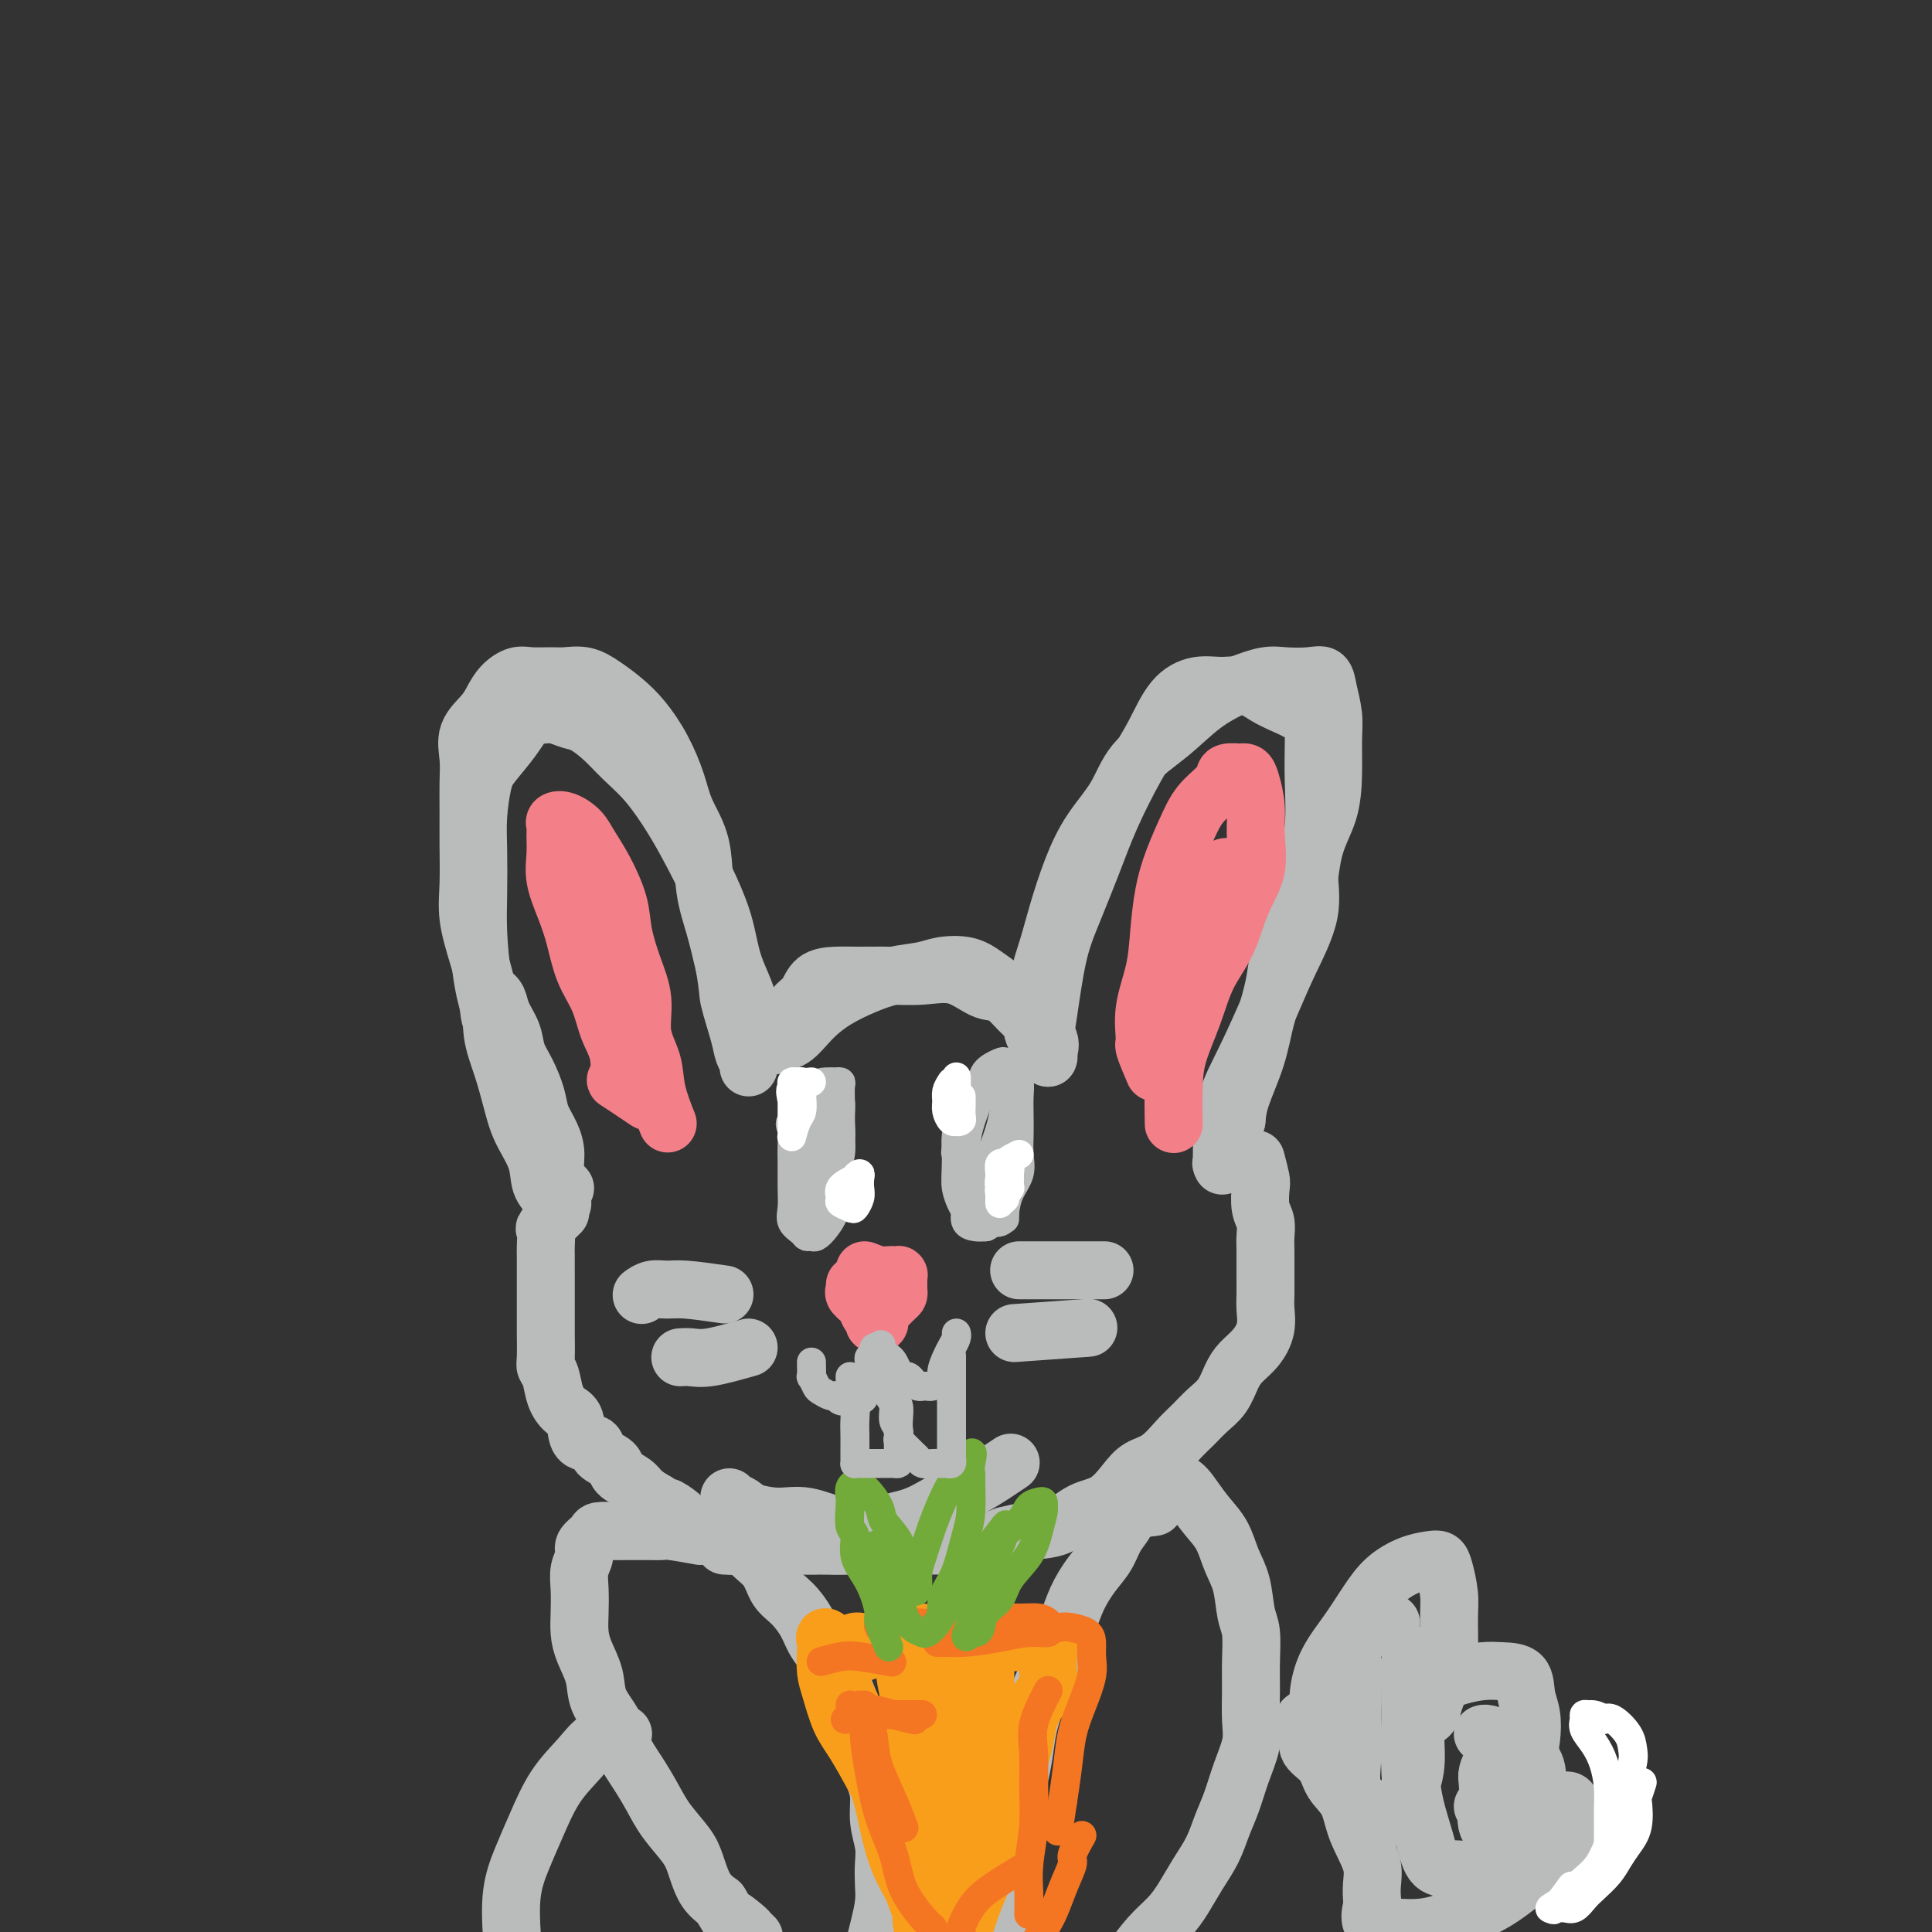 <svg viewBox='0 0 400 400' version='1.1' xmlns='http://www.w3.org/2000/svg' xmlns:xlink='http://www.w3.org/1999/xlink'><rect x="0" y="0" width="400" height="400" fill="#333333" stroke="none"/><g fill='none' stroke='#BABBBB' stroke-width='12' stroke-linecap='round' stroke-linejoin='round'><path d='M117,246c-0.861,-0.910 -1.721,-1.820 -2,-3c-0.279,-1.180 0.025,-2.629 0,-4c-0.025,-1.371 -0.378,-2.663 -1,-4c-0.622,-1.337 -1.514,-2.720 -2,-4c-0.486,-1.280 -0.568,-2.457 -1,-4c-0.432,-1.543 -1.215,-3.453 -2,-5c-0.785,-1.547 -1.573,-2.731 -2,-4c-0.427,-1.269 -0.492,-2.624 -1,-4c-0.508,-1.376 -1.458,-2.772 -2,-4c-0.542,-1.228 -0.675,-2.288 -1,-3c-0.325,-0.712 -0.841,-1.077 -1,-1c-0.159,0.077 0.039,0.595 0,2c-0.039,1.405 -0.315,3.697 0,6c0.315,2.303 1.221,4.616 2,7c0.779,2.384 1.431,4.841 2,7c0.569,2.159 1.056,4.022 2,6c0.944,1.978 2.344,4.070 3,6c0.656,1.930 0.569,3.698 1,5c0.431,1.302 1.381,2.139 2,3c0.619,0.861 0.906,1.747 1,2c0.094,0.253 -0.006,-0.128 0,0c0.006,0.128 0.117,0.765 0,0c-0.117,-0.765 -0.462,-2.933 -1,-5c-0.538,-2.067 -1.269,-4.034 -2,-6'/><path d='M112,239c-0.580,-2.625 -1.030,-4.688 -2,-7c-0.970,-2.312 -2.462,-4.874 -3,-7c-0.538,-2.126 -0.124,-3.816 -1,-6c-0.876,-2.184 -3.044,-4.860 -4,-7c-0.956,-2.140 -0.701,-3.743 -1,-6c-0.299,-2.257 -1.152,-5.169 -2,-8c-0.848,-2.831 -1.692,-5.583 -2,-8c-0.308,-2.417 -0.082,-4.501 0,-7c0.082,-2.499 0.019,-5.413 0,-8c-0.019,-2.587 0.004,-4.846 0,-7c-0.004,-2.154 -0.037,-4.204 0,-6c0.037,-1.796 0.145,-3.338 0,-5c-0.145,-1.662 -0.541,-3.444 0,-5c0.541,-1.556 2.020,-2.886 3,-4c0.980,-1.114 1.463,-2.011 2,-3c0.537,-0.989 1.129,-2.068 2,-3c0.871,-0.932 2.021,-1.715 3,-2c0.979,-0.285 1.787,-0.071 3,0c1.213,0.071 2.831,-0.001 4,0c1.169,0.001 1.891,0.074 3,0c1.109,-0.074 2.607,-0.294 4,0c1.393,0.294 2.681,1.102 4,2c1.319,0.898 2.670,1.887 4,3c1.330,1.113 2.640,2.352 4,4c1.360,1.648 2.769,3.705 4,6c1.231,2.295 2.283,4.827 3,7c0.717,2.173 1.098,3.985 2,6c0.902,2.015 2.324,4.231 3,7c0.676,2.769 0.605,6.092 1,9c0.395,2.908 1.256,5.402 2,8c0.744,2.598 1.372,5.299 2,8'/><path d='M150,200c0.891,5.086 0.617,5.300 1,7c0.383,1.700 1.423,4.886 2,7c0.577,2.114 0.690,3.155 1,4c0.310,0.845 0.818,1.492 1,2c0.182,0.508 0.039,0.876 0,1c-0.039,0.124 0.026,0.003 0,-1c-0.026,-1.003 -0.145,-2.887 0,-5c0.145,-2.113 0.552,-4.454 0,-7c-0.552,-2.546 -2.064,-5.298 -3,-8c-0.936,-2.702 -1.295,-5.355 -2,-8c-0.705,-2.645 -1.756,-5.281 -3,-8c-1.244,-2.719 -2.681,-5.522 -4,-8c-1.319,-2.478 -2.520,-4.632 -4,-7c-1.480,-2.368 -3.239,-4.949 -5,-7c-1.761,-2.051 -3.524,-3.573 -5,-5c-1.476,-1.427 -2.663,-2.761 -4,-4c-1.337,-1.239 -2.823,-2.384 -4,-3c-1.177,-0.616 -2.046,-0.704 -3,-1c-0.954,-0.296 -1.992,-0.799 -3,-1c-1.008,-0.201 -1.986,-0.101 -3,0c-1.014,0.101 -2.065,0.202 -3,1c-0.935,0.798 -1.753,2.292 -3,4c-1.247,1.708 -2.922,3.631 -4,5c-1.078,1.369 -1.557,2.185 -2,4c-0.443,1.815 -0.848,4.629 -1,7c-0.152,2.371 -0.049,4.298 0,7c0.049,2.702 0.044,6.178 0,9c-0.044,2.822 -0.127,4.991 0,8c0.127,3.009 0.465,6.860 1,10c0.535,3.140 1.268,5.570 2,8'/><path d='M102,211c1.065,9.232 2.727,7.814 4,9c1.273,1.186 2.156,4.978 3,8c0.844,3.022 1.650,5.275 3,9c1.350,3.725 3.243,8.921 4,11c0.757,2.079 0.379,1.039 0,0'/><path d='M155,211c2.067,2.108 4.133,4.216 5,5c0.867,0.784 0.534,0.243 1,0c0.466,-0.243 1.732,-0.187 3,-1c1.268,-0.813 2.538,-2.494 4,-4c1.462,-1.506 3.117,-2.838 5,-4c1.883,-1.162 3.995,-2.155 6,-3c2.005,-0.845 3.904,-1.542 6,-2c2.096,-0.458 4.388,-0.678 6,-1c1.612,-0.322 2.543,-0.746 4,-1c1.457,-0.254 3.440,-0.337 5,0c1.560,0.337 2.698,1.096 4,2c1.302,0.904 2.768,1.953 4,3c1.232,1.047 2.229,2.091 3,3c0.771,0.909 1.317,1.684 2,3c0.683,1.316 1.503,3.174 2,4c0.497,0.826 0.672,0.620 1,1c0.328,0.380 0.808,1.348 1,2c0.192,0.652 0.096,0.990 0,1c-0.096,0.010 -0.191,-0.307 0,-1c0.191,-0.693 0.667,-1.764 0,-3c-0.667,-1.236 -2.476,-2.639 -4,-4c-1.524,-1.361 -2.762,-2.681 -4,-4'/><path d='M209,207c-2.095,-1.973 -3.333,-1.404 -5,-2c-1.667,-0.596 -3.765,-2.356 -6,-3c-2.235,-0.644 -4.609,-0.171 -7,0c-2.391,0.171 -4.800,0.042 -7,0c-2.200,-0.042 -4.190,0.005 -6,0c-1.810,-0.005 -3.441,-0.062 -5,0c-1.559,0.062 -3.045,0.245 -4,1c-0.955,0.755 -1.380,2.084 -2,3c-0.620,0.916 -1.434,1.421 -2,2c-0.566,0.579 -0.883,1.233 -1,2c-0.117,0.767 -0.033,1.648 0,2c0.033,0.352 0.017,0.176 0,0'/><path d='M217,219c-1.251,-1.827 -2.502,-3.654 -3,-5c-0.498,-1.346 -0.244,-2.213 0,-4c0.244,-1.787 0.479,-4.496 1,-7c0.521,-2.504 1.329,-4.803 2,-7c0.671,-2.197 1.205,-4.291 2,-7c0.795,-2.709 1.852,-6.032 3,-9c1.148,-2.968 2.387,-5.581 4,-8c1.613,-2.419 3.598,-4.643 5,-7c1.402,-2.357 2.220,-4.845 4,-7c1.780,-2.155 4.522,-3.975 7,-6c2.478,-2.025 4.690,-4.255 7,-6c2.310,-1.745 4.717,-3.005 7,-4c2.283,-0.995 4.443,-1.723 6,-2c1.557,-0.277 2.512,-0.101 4,0c1.488,0.101 3.509,0.128 5,0c1.491,-0.128 2.452,-0.410 3,0c0.548,0.410 0.682,1.514 1,3c0.318,1.486 0.821,3.354 1,5c0.179,1.646 0.034,3.069 0,5c-0.034,1.931 0.044,4.370 0,7c-0.044,2.630 -0.210,5.450 -1,8c-0.790,2.550 -2.204,4.829 -3,8c-0.796,3.171 -0.975,7.233 -2,10c-1.025,2.767 -2.898,4.238 -4,7c-1.102,2.762 -1.433,6.815 -2,10c-0.567,3.185 -1.368,5.503 -2,8c-0.632,2.497 -1.093,5.172 -2,8c-0.907,2.828 -2.259,5.808 -3,8c-0.741,2.192 -0.870,3.596 -1,5'/><path d='M256,232c-3.332,10.864 -2.161,6.023 -2,5c0.161,-1.023 -0.688,1.773 -1,3c-0.312,1.227 -0.087,0.886 0,1c0.087,0.114 0.035,0.683 0,0c-0.035,-0.683 -0.055,-2.618 0,-5c0.055,-2.382 0.184,-5.211 1,-8c0.816,-2.789 2.319,-5.537 4,-9c1.681,-3.463 3.540,-7.641 5,-11c1.460,-3.359 2.521,-5.900 4,-9c1.479,-3.100 3.377,-6.758 4,-10c0.623,-3.242 -0.029,-6.068 0,-9c0.029,-2.932 0.738,-5.969 1,-9c0.262,-3.031 0.076,-6.058 0,-9c-0.076,-2.942 -0.042,-5.801 0,-8c0.042,-2.199 0.091,-3.738 -1,-5c-1.091,-1.262 -3.322,-2.249 -5,-3c-1.678,-0.751 -2.801,-1.268 -4,-2c-1.199,-0.732 -2.473,-1.681 -4,-2c-1.527,-0.319 -3.306,-0.008 -5,0c-1.694,0.008 -3.303,-0.287 -5,0c-1.697,0.287 -3.482,1.156 -5,3c-1.518,1.844 -2.769,4.661 -4,7c-1.231,2.339 -2.441,4.198 -4,7c-1.559,2.802 -3.468,6.548 -5,10c-1.532,3.452 -2.687,6.610 -4,10c-1.313,3.390 -2.783,7.010 -4,10c-1.217,2.990 -2.182,5.348 -3,9c-0.818,3.652 -1.489,8.599 -2,12c-0.511,3.401 -0.860,5.258 -1,6c-0.140,0.742 -0.070,0.371 0,0'/><path d='M116,251c-1.268,1.235 -2.536,2.469 -3,3c-0.464,0.531 -0.124,0.358 0,1c0.124,0.642 0.033,2.099 0,3c-0.033,0.901 -0.009,1.246 0,2c0.009,0.754 0.002,1.918 0,3c-0.002,1.082 -0.000,2.083 0,3c0.000,0.917 -0.001,1.751 0,3c0.001,1.249 0.003,2.913 0,4c-0.003,1.087 -0.013,1.596 0,3c0.013,1.404 0.047,3.703 0,5c-0.047,1.297 -0.177,1.591 0,2c0.177,0.409 0.661,0.933 1,2c0.339,1.067 0.533,2.677 1,4c0.467,1.323 1.208,2.361 2,3c0.792,0.639 1.635,0.881 2,2c0.365,1.119 0.253,3.115 1,4c0.747,0.885 2.354,0.660 3,1c0.646,0.340 0.332,1.246 1,2c0.668,0.754 2.317,1.357 3,2c0.683,0.643 0.400,1.327 1,2c0.600,0.673 2.085,1.335 3,2c0.915,0.665 1.262,1.333 2,2c0.738,0.667 1.869,1.334 3,2'/><path d='M136,311c2.772,2.151 1.701,1.029 2,1c0.299,-0.029 1.966,1.034 3,2c1.034,0.966 1.434,1.836 2,2c0.566,0.164 1.296,-0.376 2,0c0.704,0.376 1.380,1.670 2,2c0.620,0.330 1.183,-0.304 2,0c0.817,0.304 1.887,1.545 3,2c1.113,0.455 2.270,0.122 3,0c0.730,-0.122 1.033,-0.034 2,0c0.967,0.034 2.598,0.013 4,0c1.402,-0.013 2.576,-0.019 4,0c1.424,0.019 3.099,0.063 5,0c1.901,-0.063 4.026,-0.232 6,-1c1.974,-0.768 3.795,-2.134 6,-3c2.205,-0.866 4.794,-1.230 7,-2c2.206,-0.770 4.027,-1.944 6,-3c1.973,-1.056 4.096,-1.994 6,-3c1.904,-1.006 3.590,-2.078 5,-3c1.410,-0.922 2.546,-1.692 3,-2c0.454,-0.308 0.227,-0.154 0,0'/><path d='M260,240c0.415,1.566 0.829,3.133 1,4c0.171,0.867 0.098,1.035 0,2c-0.098,0.965 -0.223,2.727 0,4c0.223,1.273 0.792,2.055 1,3c0.208,0.945 0.056,2.052 0,3c-0.056,0.948 -0.015,1.737 0,3c0.015,1.263 0.005,3.002 0,4c-0.005,0.998 -0.006,1.257 0,2c0.006,0.743 0.020,1.970 0,3c-0.020,1.030 -0.074,1.863 0,3c0.074,1.137 0.278,2.576 0,4c-0.278,1.424 -1.036,2.831 -2,4c-0.964,1.169 -2.134,2.098 -3,3c-0.866,0.902 -1.427,1.776 -2,3c-0.573,1.224 -1.156,2.797 -2,4c-0.844,1.203 -1.948,2.037 -3,3c-1.052,0.963 -2.052,2.055 -3,3c-0.948,0.945 -1.845,1.741 -3,3c-1.155,1.259 -2.570,2.979 -4,4c-1.430,1.021 -2.877,1.342 -4,2c-1.123,0.658 -1.923,1.654 -3,3c-1.077,1.346 -2.429,3.043 -4,4c-1.571,0.957 -3.359,1.174 -5,2c-1.641,0.826 -3.134,2.261 -5,3c-1.866,0.739 -4.105,0.783 -6,1c-1.895,0.217 -3.448,0.609 -5,1'/><path d='M208,318c-4.254,1.536 -4.390,1.875 -6,2c-1.610,0.125 -4.695,0.034 -7,0c-2.305,-0.034 -3.831,-0.011 -6,0c-2.169,0.011 -4.983,0.010 -7,0c-2.017,-0.010 -3.239,-0.029 -5,0c-1.761,0.029 -4.061,0.107 -6,0c-1.939,-0.107 -3.516,-0.399 -5,-1c-1.484,-0.601 -2.873,-1.510 -4,-2c-1.127,-0.490 -1.990,-0.561 -3,-1c-1.010,-0.439 -2.165,-1.246 -3,-2c-0.835,-0.754 -1.348,-1.456 -2,-2c-0.652,-0.544 -1.443,-0.929 -2,-1c-0.557,-0.071 -0.881,0.173 -1,0c-0.119,-0.173 -0.034,-0.764 0,-1c0.034,-0.236 0.017,-0.118 0,0'/><path d='M155,313c2.027,0.483 4.055,0.967 6,1c1.945,0.033 3.809,-0.383 6,0c2.191,0.383 4.711,1.567 7,2c2.289,0.433 4.347,0.117 8,0c3.653,-0.117 8.901,-0.033 11,0c2.099,0.033 1.050,0.017 0,0'/><path d='M145,318c-2.362,-0.423 -4.724,-0.845 -6,-1c-1.276,-0.155 -1.467,-0.041 -2,0c-0.533,0.041 -1.407,0.010 -2,0c-0.593,-0.010 -0.903,-0.001 -2,0c-1.097,0.001 -2.981,-0.008 -4,0c-1.019,0.008 -1.172,0.032 -2,0c-0.828,-0.032 -2.331,-0.119 -3,0c-0.669,0.119 -0.505,0.445 -1,1c-0.495,0.555 -1.649,1.337 -2,2c-0.351,0.663 0.102,1.205 0,2c-0.102,0.795 -0.757,1.842 -1,3c-0.243,1.158 -0.072,2.426 0,4c0.072,1.574 0.045,3.452 0,5c-0.045,1.548 -0.107,2.766 0,4c0.107,1.234 0.384,2.485 1,4c0.616,1.515 1.571,3.293 2,5c0.429,1.707 0.331,3.344 1,5c0.669,1.656 2.106,3.330 3,5c0.894,1.670 1.244,3.335 2,5c0.756,1.665 1.918,3.329 3,5c1.082,1.671 2.085,3.350 3,5c0.915,1.650 1.742,3.271 3,5c1.258,1.729 2.945,3.567 4,5c1.055,1.433 1.476,2.463 2,4c0.524,1.537 1.150,3.582 2,5c0.850,1.418 1.925,2.209 3,3'/><path d='M149,394c3.377,5.521 1.819,3.322 2,3c0.181,-0.322 2.100,1.233 3,2c0.900,0.767 0.781,0.745 1,1c0.219,0.255 0.777,0.787 1,1c0.223,0.213 0.112,0.106 0,0'/><path d='M150,320c0.658,0.044 1.316,0.088 2,0c0.684,-0.088 1.393,-0.306 2,0c0.607,0.306 1.111,1.138 2,2c0.889,0.862 2.162,1.756 3,3c0.838,1.244 1.239,2.839 2,4c0.761,1.161 1.880,1.888 3,3c1.120,1.112 2.240,2.610 3,4c0.760,1.390 1.158,2.671 2,4c0.842,1.329 2.126,2.707 3,4c0.874,1.293 1.337,2.502 2,4c0.663,1.498 1.527,3.284 2,5c0.473,1.716 0.557,3.360 1,5c0.443,1.640 1.247,3.274 2,5c0.753,1.726 1.456,3.542 2,5c0.544,1.458 0.930,2.557 1,4c0.070,1.443 -0.177,3.231 0,5c0.177,1.769 0.777,3.518 1,5c0.223,1.482 0.070,2.695 0,4c-0.070,1.305 -0.057,2.700 0,4c0.057,1.300 0.160,2.503 0,4c-0.160,1.497 -0.581,3.288 -1,5c-0.419,1.712 -0.834,3.346 -1,4c-0.166,0.654 -0.083,0.327 0,0'/><path d='M239,312c-2.049,0.261 -4.099,0.522 -5,1c-0.901,0.478 -0.654,1.172 -1,2c-0.346,0.828 -1.286,1.789 -2,3c-0.714,1.211 -1.202,2.670 -2,4c-0.798,1.330 -1.904,2.529 -3,4c-1.096,1.471 -2.180,3.213 -3,5c-0.820,1.787 -1.375,3.617 -2,5c-0.625,1.383 -1.319,2.318 -2,4c-0.681,1.682 -1.348,4.109 -2,6c-0.652,1.891 -1.288,3.245 -2,5c-0.712,1.755 -1.500,3.912 -2,6c-0.500,2.088 -0.712,4.107 -1,6c-0.288,1.893 -0.651,3.660 -1,5c-0.349,1.340 -0.682,2.254 -1,4c-0.318,1.746 -0.619,4.325 -1,6c-0.381,1.675 -0.843,2.446 -1,4c-0.157,1.554 -0.010,3.890 0,6c0.010,2.110 -0.116,3.995 0,6c0.116,2.005 0.473,4.131 1,6c0.527,1.869 1.224,3.480 2,5c0.776,1.520 1.632,2.948 3,4c1.368,1.052 3.248,1.729 4,2c0.752,0.271 0.376,0.135 0,0'/><path d='M237,307c0.887,0.065 1.774,0.130 3,0c1.226,-0.130 2.789,-0.454 4,0c1.211,0.454 2.068,1.687 3,3c0.932,1.313 1.937,2.708 3,4c1.063,1.292 2.183,2.482 3,4c0.817,1.518 1.329,3.363 2,5c0.671,1.637 1.500,3.065 2,5c0.500,1.935 0.669,4.376 1,6c0.331,1.624 0.822,2.431 1,4c0.178,1.569 0.042,3.898 0,6c-0.042,2.102 0.011,3.976 0,6c-0.011,2.024 -0.086,4.200 0,6c0.086,1.800 0.333,3.226 0,5c-0.333,1.774 -1.247,3.898 -2,6c-0.753,2.102 -1.346,4.183 -2,6c-0.654,1.817 -1.371,3.371 -2,5c-0.629,1.629 -1.171,3.333 -2,5c-0.829,1.667 -1.944,3.297 -3,5c-1.056,1.703 -2.052,3.479 -3,5c-0.948,1.521 -1.848,2.786 -3,4c-1.152,1.214 -2.556,2.377 -4,4c-1.444,1.623 -2.927,3.706 -4,5c-1.073,1.294 -1.735,1.798 -2,2c-0.265,0.202 -0.132,0.101 0,0'/><path d='M129,359c-1.785,0.099 -3.570,0.198 -5,1c-1.430,0.802 -2.506,2.307 -4,4c-1.494,1.693 -3.406,3.572 -5,6c-1.594,2.428 -2.869,5.403 -4,8c-1.131,2.597 -2.116,4.816 -3,7c-0.884,2.184 -1.665,4.334 -2,7c-0.335,2.666 -0.222,5.850 0,9c0.222,3.150 0.554,6.267 2,9c1.446,2.733 4.005,5.082 6,7c1.995,1.918 3.427,3.405 4,4c0.573,0.595 0.286,0.297 0,0'/><path d='M270,356c0.503,0.993 1.007,1.986 1,3c-0.007,1.014 -0.523,2.050 0,3c0.523,0.950 2.085,1.814 3,3c0.915,1.186 1.183,2.693 2,4c0.817,1.307 2.184,2.412 3,4c0.816,1.588 1.080,3.658 2,6c0.920,2.342 2.496,4.958 3,7c0.504,2.042 -0.063,3.512 0,6c0.063,2.488 0.756,5.995 1,9c0.244,3.005 0.041,5.510 0,8c-0.041,2.490 0.082,4.966 0,8c-0.082,3.034 -0.368,6.624 -1,9c-0.632,2.376 -1.609,3.536 -2,4c-0.391,0.464 -0.195,0.232 0,0'/><path d='M278,370c-2.123,-2.558 -4.245,-5.116 -5,-7c-0.755,-1.884 -0.141,-3.094 0,-5c0.141,-1.906 -0.190,-4.509 0,-7c0.190,-2.491 0.899,-4.870 2,-7c1.101,-2.130 2.592,-4.010 4,-6c1.408,-1.990 2.734,-4.089 4,-6c1.266,-1.911 2.471,-3.633 4,-5c1.529,-1.367 3.380,-2.379 5,-3c1.620,-0.621 3.008,-0.851 4,-1c0.992,-0.149 1.587,-0.217 2,0c0.413,0.217 0.645,0.720 1,2c0.355,1.280 0.834,3.336 1,5c0.166,1.664 0.018,2.936 0,5c-0.018,2.064 0.094,4.921 0,7c-0.094,2.079 -0.393,3.380 -1,5c-0.607,1.620 -1.521,3.557 -2,5c-0.479,1.443 -0.521,2.390 -1,3c-0.479,0.610 -1.395,0.883 -2,1c-0.605,0.117 -0.901,0.078 -1,0c-0.099,-0.078 -0.002,-0.195 0,0c0.002,0.195 -0.093,0.704 0,0c0.093,-0.704 0.372,-2.619 1,-4c0.628,-1.381 1.604,-2.226 3,-3c1.396,-0.774 3.210,-1.477 5,-2c1.790,-0.523 3.555,-0.865 5,-1c1.445,-0.135 2.570,-0.064 4,0c1.430,0.064 3.165,0.119 4,1c0.835,0.881 0.770,2.587 1,4c0.230,1.413 0.754,2.534 1,4c0.246,1.466 0.213,3.276 0,5c-0.213,1.724 -0.607,3.362 -1,5'/><path d='M316,365c-0.370,3.464 -1.794,3.125 -3,4c-1.206,0.875 -2.193,2.963 -3,4c-0.807,1.037 -1.434,1.024 -2,1c-0.566,-0.024 -1.070,-0.058 -1,0c0.070,0.058 0.715,0.210 2,0c1.285,-0.210 3.209,-0.780 5,-1c1.791,-0.220 3.449,-0.089 5,0c1.551,0.089 2.993,0.136 4,0c1.007,-0.136 1.577,-0.457 2,0c0.423,0.457 0.699,1.690 1,3c0.301,1.310 0.628,2.696 0,4c-0.628,1.304 -2.209,2.525 -4,4c-1.791,1.475 -3.791,3.204 -6,5c-2.209,1.796 -4.628,3.657 -7,5c-2.372,1.343 -4.699,2.167 -7,3c-2.301,0.833 -4.578,1.676 -7,2c-2.422,0.324 -4.989,0.128 -7,0c-2.011,-0.128 -3.464,-0.188 -4,-1c-0.536,-0.812 -0.153,-2.375 0,-3c0.153,-0.625 0.077,-0.313 0,0'/><path d='M288,336c-2.845,0.867 -5.690,1.735 -7,3c-1.310,1.265 -1.085,2.929 -1,5c0.085,2.071 0.032,4.550 0,7c-0.032,2.450 -0.041,4.870 0,7c0.041,2.130 0.131,3.971 0,6c-0.131,2.029 -0.485,4.246 0,6c0.485,1.754 1.808,3.045 3,4c1.192,0.955 2.253,1.575 3,2c0.747,0.425 1.181,0.656 2,0c0.819,-0.656 2.023,-2.198 3,-4c0.977,-1.802 1.726,-3.863 2,-6c0.274,-2.137 0.075,-4.349 0,-7c-0.075,-2.651 -0.024,-5.742 0,-8c0.024,-2.258 0.020,-3.683 0,-5c-0.020,-1.317 -0.058,-2.526 0,-3c0.058,-0.474 0.212,-0.211 0,0c-0.212,0.211 -0.789,0.371 -1,1c-0.211,0.629 -0.054,1.726 0,3c0.054,1.274 0.007,2.723 0,5c-0.007,2.277 0.027,5.381 0,8c-0.027,2.619 -0.115,4.754 0,7c0.115,2.246 0.432,4.603 1,7c0.568,2.397 1.387,4.835 2,7c0.613,2.165 1.018,4.058 2,5c0.982,0.942 2.539,0.935 4,1c1.461,0.065 2.825,0.203 4,0c1.175,-0.203 2.163,-0.747 3,-2c0.837,-1.253 1.525,-3.215 2,-5c0.475,-1.785 0.738,-3.392 1,-5'/><path d='M311,375c0.451,-2.507 0.079,-3.776 0,-5c-0.079,-1.224 0.136,-2.404 0,-3c-0.136,-0.596 -0.624,-0.608 -1,-1c-0.376,-0.392 -0.639,-1.164 -1,-1c-0.361,0.164 -0.820,1.263 -1,2c-0.180,0.737 -0.081,1.111 0,2c0.081,0.889 0.143,2.291 0,4c-0.143,1.709 -0.490,3.723 0,5c0.490,1.277 1.816,1.818 3,2c1.184,0.182 2.226,0.006 3,0c0.774,-0.006 1.281,0.159 2,0c0.719,-0.159 1.649,-0.641 2,-2c0.351,-1.359 0.124,-3.597 0,-5c-0.124,-1.403 -0.145,-1.973 0,-3c0.145,-1.027 0.456,-2.510 0,-4c-0.456,-1.490 -1.677,-2.988 -3,-4c-1.323,-1.012 -2.746,-1.539 -4,-2c-1.254,-0.461 -2.338,-0.855 -3,-1c-0.662,-0.145 -0.904,-0.041 -1,0c-0.096,0.041 -0.048,0.021 0,0'/></g>
<g fill='none' stroke='#F37F89' stroke-width='12' stroke-linecap='round' stroke-linejoin='round'><path d='M134,228c-2.522,-1.699 -5.045,-3.398 -6,-4c-0.955,-0.602 -0.343,-0.108 0,-1c0.343,-0.892 0.415,-3.171 0,-5c-0.415,-1.829 -1.318,-3.208 -2,-5c-0.682,-1.792 -1.143,-3.998 -2,-6c-0.857,-2.002 -2.110,-3.802 -3,-6c-0.890,-2.198 -1.415,-4.795 -2,-7c-0.585,-2.205 -1.228,-4.019 -2,-6c-0.772,-1.981 -1.672,-4.128 -2,-6c-0.328,-1.872 -0.083,-3.470 0,-5c0.083,-1.530 0.004,-2.993 0,-4c-0.004,-1.007 0.067,-1.558 0,-2c-0.067,-0.442 -0.272,-0.775 0,-1c0.272,-0.225 1.022,-0.344 2,0c0.978,0.344 2.184,1.149 3,2c0.816,0.851 1.243,1.748 2,3c0.757,1.252 1.843,2.860 3,5c1.157,2.140 2.385,4.812 3,7c0.615,2.188 0.617,3.893 1,6c0.383,2.107 1.148,4.616 2,7c0.852,2.384 1.791,4.643 2,7c0.209,2.357 -0.311,4.811 0,7c0.311,2.189 1.455,4.112 2,6c0.545,1.888 0.493,3.739 1,6c0.507,2.261 1.573,4.932 2,6c0.427,1.068 0.213,0.534 0,0'/><path d='M239,222c-0.860,-2.017 -1.720,-4.035 -2,-5c-0.280,-0.965 0.018,-0.878 0,-2c-0.018,-1.122 -0.354,-3.452 0,-6c0.354,-2.548 1.396,-5.314 2,-8c0.604,-2.686 0.768,-5.292 1,-8c0.232,-2.708 0.532,-5.520 1,-8c0.468,-2.480 1.103,-4.630 2,-7c0.897,-2.370 2.056,-4.961 3,-7c0.944,-2.039 1.674,-3.527 3,-5c1.326,-1.473 3.248,-2.932 4,-4c0.752,-1.068 0.334,-1.747 1,-2c0.666,-0.253 2.417,-0.082 3,0c0.583,0.082 -0.002,0.074 0,0c0.002,-0.074 0.592,-0.213 1,0c0.408,0.213 0.636,0.777 1,2c0.364,1.223 0.864,3.105 1,5c0.136,1.895 -0.092,3.802 0,6c0.092,2.198 0.503,4.686 0,7c-0.503,2.314 -1.921,4.456 -3,7c-1.079,2.544 -1.820,5.492 -3,8c-1.180,2.508 -2.800,4.575 -4,7c-1.200,2.425 -1.982,5.208 -3,8c-1.018,2.792 -2.273,5.594 -3,8c-0.727,2.406 -0.927,4.417 -1,7c-0.073,2.583 -0.021,5.738 0,7c0.021,1.262 0.010,0.631 0,0'/><path d='M257,180c-1.737,-0.453 -3.473,-0.905 -4,0c-0.527,0.905 0.156,3.168 0,5c-0.156,1.832 -1.152,3.234 -2,5c-0.848,1.766 -1.547,3.896 -2,6c-0.453,2.104 -0.660,4.182 -1,6c-0.340,1.818 -0.811,3.377 -1,4c-0.189,0.623 -0.094,0.312 0,0'/></g>
<g fill='none' stroke='#BABBBB' stroke-width='12' stroke-linecap='round' stroke-linejoin='round'><path d='M211,263c2.352,0.000 4.705,0.000 6,0c1.295,0.000 1.533,0.000 2,0c0.467,0.000 1.164,0.000 3,0c1.836,0.000 4.810,0.000 6,0c1.190,0.000 0.595,0.000 0,0'/><path d='M210,276c5.833,-0.417 11.667,-0.833 14,-1c2.333,-0.167 1.167,-0.083 0,0'/><path d='M150,268c-3.003,-0.431 -6.006,-0.861 -8,-1c-1.994,-0.139 -2.978,0.014 -4,0c-1.022,-0.014 -2.083,-0.196 -3,0c-0.917,0.196 -1.691,0.770 -2,1c-0.309,0.230 -0.155,0.115 0,0'/><path d='M155,279c-2.988,0.845 -5.976,1.690 -8,2c-2.024,0.310 -3.083,0.083 -4,0c-0.917,-0.083 -1.690,-0.024 -2,0c-0.310,0.024 -0.155,0.012 0,0'/></g>
<g fill='none' stroke='#F37F89' stroke-width='12' stroke-linecap='round' stroke-linejoin='round'><path d='M179,263c1.064,0.422 2.127,0.845 3,1c0.873,0.155 1.554,0.044 2,0c0.446,-0.044 0.655,-0.019 1,0c0.345,0.019 0.825,0.033 1,0c0.175,-0.033 0.045,-0.112 0,0c-0.045,0.112 -0.004,0.415 0,1c0.004,0.585 -0.027,1.452 0,2c0.027,0.548 0.112,0.777 0,1c-0.112,0.223 -0.421,0.442 -1,1c-0.579,0.558 -1.427,1.457 -2,2c-0.573,0.543 -0.871,0.731 -1,1c-0.129,0.269 -0.091,0.620 0,1c0.091,0.380 0.233,0.790 0,1c-0.233,0.210 -0.840,0.221 -1,0c-0.160,-0.221 0.129,-0.675 0,-1c-0.129,-0.325 -0.676,-0.522 -1,-1c-0.324,-0.478 -0.427,-1.239 -1,-2c-0.573,-0.761 -1.618,-1.524 -2,-2c-0.382,-0.476 -0.103,-0.667 0,-1c0.103,-0.333 0.029,-0.810 0,-1c-0.029,-0.190 -0.015,-0.095 0,0'/></g>
<g fill='none' stroke='#F99E1B' stroke-width='12' stroke-linecap='round' stroke-linejoin='round'><path d='M179,342c-1.010,-0.845 -2.021,-1.691 -2,-2c0.021,-0.309 1.073,-0.083 2,0c0.927,0.083 1.729,0.022 3,0c1.271,-0.022 3.013,-0.006 5,0c1.987,0.006 4.220,0.002 6,0c1.780,-0.002 3.106,-0.000 5,0c1.894,0.000 4.357,0.000 6,0c1.643,-0.000 2.464,-0.001 4,0c1.536,0.001 3.785,0.003 5,0c1.215,-0.003 1.397,-0.010 2,0c0.603,0.010 1.626,0.038 2,0c0.374,-0.038 0.100,-0.141 0,0c-0.100,0.141 -0.025,0.526 0,1c0.025,0.474 0.001,1.035 0,1c-0.001,-0.035 0.021,-0.667 0,0c-0.021,0.667 -0.085,2.634 0,4c0.085,1.366 0.318,2.131 0,3c-0.318,0.869 -1.188,1.841 -2,3c-0.812,1.159 -1.565,2.507 -2,4c-0.435,1.493 -0.553,3.133 -1,5c-0.447,1.867 -1.222,3.961 -2,6c-0.778,2.039 -1.560,4.023 -2,6c-0.440,1.977 -0.538,3.947 -1,6c-0.462,2.053 -1.290,4.188 -2,6c-0.710,1.812 -1.304,3.300 -2,5c-0.696,1.700 -1.495,3.612 -2,5c-0.505,1.388 -0.716,2.254 -1,3c-0.284,0.746 -0.642,1.373 -1,2'/><path d='M199,400c-2.720,8.509 -0.522,4.280 0,3c0.522,-1.280 -0.634,0.388 -1,1c-0.366,0.612 0.057,0.167 0,0c-0.057,-0.167 -0.596,-0.058 -1,0c-0.404,0.058 -0.674,0.063 -1,0c-0.326,-0.063 -0.709,-0.194 -1,-1c-0.291,-0.806 -0.490,-2.287 -1,-4c-0.510,-1.713 -1.332,-3.659 -2,-6c-0.668,-2.341 -1.183,-5.077 -2,-7c-0.817,-1.923 -1.938,-3.033 -3,-5c-1.062,-1.967 -2.067,-4.792 -3,-7c-0.933,-2.208 -1.795,-3.801 -3,-6c-1.205,-2.199 -2.754,-5.005 -4,-7c-1.246,-1.995 -2.190,-3.178 -3,-5c-0.810,-1.822 -1.487,-4.284 -2,-6c-0.513,-1.716 -0.862,-2.688 -1,-4c-0.138,-1.312 -0.064,-2.965 0,-4c0.064,-1.035 0.118,-1.451 0,-2c-0.118,-0.549 -0.409,-1.231 0,-1c0.409,0.231 1.517,1.374 2,3c0.483,1.626 0.342,3.735 1,6c0.658,2.265 2.115,4.688 3,7c0.885,2.312 1.199,4.515 2,7c0.801,2.485 2.091,5.254 3,8c0.909,2.746 1.437,5.470 2,8c0.563,2.530 1.161,4.866 2,7c0.839,2.134 1.920,4.067 3,6'/><path d='M189,391c3.254,9.018 2.388,5.562 2,5c-0.388,-0.562 -0.299,1.770 0,3c0.299,1.230 0.809,1.357 1,1c0.191,-0.357 0.062,-1.199 0,-2c-0.062,-0.801 -0.059,-1.560 0,-3c0.059,-1.440 0.173,-3.562 0,-6c-0.173,-2.438 -0.634,-5.194 -1,-8c-0.366,-2.806 -0.637,-5.662 -1,-9c-0.363,-3.338 -0.819,-7.159 -1,-10c-0.181,-2.841 -0.087,-4.704 0,-7c0.087,-2.296 0.166,-5.026 0,-7c-0.166,-1.974 -0.578,-3.193 -1,-4c-0.422,-0.807 -0.852,-1.203 -1,-2c-0.148,-0.797 -0.012,-1.994 0,-2c0.012,-0.006 -0.099,1.181 0,3c0.099,1.819 0.408,4.272 1,7c0.592,2.728 1.468,5.731 2,9c0.532,3.269 0.721,6.804 1,10c0.279,3.196 0.648,6.052 1,9c0.352,2.948 0.686,5.989 1,9c0.314,3.011 0.609,5.993 1,8c0.391,2.007 0.878,3.037 1,4c0.122,0.963 -0.122,1.857 0,1c0.122,-0.857 0.610,-3.464 1,-6c0.390,-2.536 0.682,-4.999 1,-8c0.318,-3.001 0.663,-6.539 1,-10c0.337,-3.461 0.668,-6.846 1,-10c0.332,-3.154 0.666,-6.077 1,-9'/><path d='M200,357c1.182,-7.760 1.637,-6.161 2,-7c0.363,-0.839 0.633,-4.117 1,-6c0.367,-1.883 0.830,-2.373 1,-3c0.170,-0.627 0.045,-1.392 0,-2c-0.045,-0.608 -0.012,-1.060 0,-1c0.012,0.060 0.003,0.633 0,2c-0.003,1.367 -0.001,3.529 0,6c0.001,2.471 0.000,5.250 0,8c-0.000,2.750 -0.000,5.472 0,8c0.000,2.528 0.000,4.863 0,7c-0.000,2.137 -0.000,4.075 0,6c0.000,1.925 0.000,3.835 0,5c-0.000,1.165 -0.000,1.583 0,2c0.000,0.417 0.000,0.833 0,1c-0.000,0.167 -0.000,0.083 0,0'/><path d='M191,338c-0.393,1.411 -0.786,2.821 -1,4c-0.214,1.179 -0.250,2.125 0,3c0.250,0.875 0.786,1.679 1,2c0.214,0.321 0.107,0.161 0,0'/></g>
<g fill='none' stroke='#F47623' stroke-width='6' stroke-linecap='round' stroke-linejoin='round'><path d='M170,344c1.417,-0.393 2.833,-0.786 4,-1c1.167,-0.214 2.083,-0.250 4,0c1.917,0.250 4.833,0.786 6,1c1.167,0.214 0.583,0.107 0,0'/><path d='M175,356c0.734,-0.423 1.468,-0.845 2,-1c0.532,-0.155 0.861,-0.041 2,0c1.139,0.041 3.089,0.011 5,0c1.911,-0.011 3.784,-0.003 5,0c1.216,0.003 1.776,0.001 2,0c0.224,-0.001 0.112,-0.000 0,0'/><path d='M176,353c1.131,0.445 2.262,0.890 3,1c0.738,0.110 1.085,-0.115 2,0c0.915,0.115 2.400,0.569 4,1c1.600,0.431 3.314,0.837 4,1c0.686,0.163 0.343,0.081 0,0'/><path d='M178,353c0.742,0.807 1.485,1.615 2,3c0.515,1.385 0.804,3.349 1,5c0.196,1.651 0.300,2.989 1,5c0.700,2.011 1.996,4.695 3,7c1.004,2.305 1.715,4.230 2,5c0.285,0.770 0.142,0.385 0,0'/><path d='M179,353c-0.075,2.386 -0.149,4.772 0,7c0.149,2.228 0.522,4.299 1,7c0.478,2.701 1.060,6.034 2,9c0.940,2.966 2.238,5.565 3,8c0.762,2.435 0.988,4.704 2,7c1.012,2.296 2.811,4.618 4,6c1.189,1.382 1.768,1.823 2,2c0.232,0.177 0.116,0.088 0,0'/><path d='M217,350c-1.270,2.441 -2.540,4.882 -3,7c-0.460,2.118 -0.109,3.913 0,6c0.109,2.087 -0.023,4.465 0,7c0.023,2.535 0.202,5.226 0,8c-0.202,2.774 -0.786,5.630 -1,8c-0.214,2.370 -0.058,4.253 0,6c0.058,1.747 0.016,3.356 0,4c-0.016,0.644 -0.008,0.322 0,0'/><path d='M182,337c-0.212,-0.414 -0.423,-0.829 1,-1c1.423,-0.171 4.482,-0.099 7,0c2.518,0.099 4.497,0.226 7,0c2.503,-0.226 5.532,-0.804 8,-1c2.468,-0.196 4.377,-0.010 6,0c1.623,0.010 2.960,-0.156 4,0c1.040,0.156 1.782,0.633 2,1c0.218,0.367 -0.089,0.624 0,1c0.089,0.376 0.574,0.871 0,1c-0.574,0.129 -2.206,-0.109 -4,0c-1.794,0.109 -3.748,0.566 -6,1c-2.252,0.434 -4.801,0.846 -7,1c-2.199,0.154 -4.049,0.051 -5,0c-0.951,-0.051 -1.001,-0.051 -1,0c0.001,0.051 0.055,0.154 1,0c0.945,-0.154 2.780,-0.564 5,-1c2.220,-0.436 4.826,-0.899 7,-1c2.174,-0.101 3.917,0.160 6,0c2.083,-0.160 4.505,-0.742 6,-1c1.495,-0.258 2.062,-0.192 3,0c0.938,0.192 2.246,0.511 3,1c0.754,0.489 0.956,1.150 1,2c0.044,0.850 -0.068,1.891 0,3c0.068,1.109 0.317,2.286 0,4c-0.317,1.714 -1.198,3.965 -2,6c-0.802,2.035 -1.524,3.856 -2,6c-0.476,2.144 -0.708,4.613 -1,7c-0.292,2.387 -0.646,4.694 -1,7'/><path d='M220,373c-1.000,6.778 -1.000,6.222 -1,6c0.000,-0.222 0.000,-0.111 0,0'/><path d='M224,380c-0.890,1.570 -1.779,3.139 -2,4c-0.221,0.861 0.228,1.012 0,2c-0.228,0.988 -1.133,2.812 -2,5c-0.867,2.188 -1.696,4.741 -3,7c-1.304,2.259 -3.082,4.224 -4,6c-0.918,1.776 -0.977,3.365 -1,4c-0.023,0.635 -0.012,0.318 0,0'/><path d='M213,386c-2.989,1.774 -5.978,3.547 -8,5c-2.022,1.453 -3.078,2.585 -4,4c-0.922,1.415 -1.710,3.112 -2,4c-0.290,0.888 -0.083,0.968 0,1c0.083,0.032 0.041,0.016 0,0'/></g>
<g fill='none' stroke='#73AB3A' stroke-width='6' stroke-linecap='round' stroke-linejoin='round'><path d='M184,341c-0.864,-1.982 -1.728,-3.964 -2,-5c-0.272,-1.036 0.047,-1.125 0,-2c-0.047,-0.875 -0.461,-2.536 -1,-4c-0.539,-1.464 -1.202,-2.732 -2,-4c-0.798,-1.268 -1.730,-2.538 -2,-4c-0.270,-1.462 0.123,-3.116 0,-4c-0.123,-0.884 -0.761,-0.997 -1,-2c-0.239,-1.003 -0.079,-2.896 0,-4c0.079,-1.104 0.078,-1.420 0,-2c-0.078,-0.580 -0.234,-1.425 0,-2c0.234,-0.575 0.859,-0.882 1,-1c0.141,-0.118 -0.200,-0.048 0,0c0.200,0.048 0.943,0.075 2,1c1.057,0.925 2.430,2.750 3,4c0.570,1.250 0.338,1.925 1,3c0.662,1.075 2.220,2.549 3,4c0.780,1.451 0.783,2.878 1,4c0.217,1.122 0.649,1.941 1,3c0.351,1.059 0.622,2.360 1,3c0.378,0.640 0.864,0.619 1,0c0.136,-0.619 -0.077,-1.835 0,-3c0.077,-1.165 0.444,-2.280 1,-4c0.556,-1.720 1.301,-4.044 2,-6c0.699,-1.956 1.352,-3.545 2,-5c0.648,-1.455 1.290,-2.776 2,-4c0.710,-1.224 1.489,-2.350 2,-3c0.511,-0.650 0.756,-0.825 1,-1'/><path d='M200,303c1.928,-4.133 1.246,-1.467 1,0c-0.246,1.467 -0.058,1.733 0,2c0.058,0.267 -0.015,0.536 0,2c0.015,1.464 0.119,4.125 0,6c-0.119,1.875 -0.462,2.965 -1,5c-0.538,2.035 -1.270,5.014 -2,7c-0.730,1.986 -1.459,2.980 -2,4c-0.541,1.020 -0.894,2.066 -1,3c-0.106,0.934 0.035,1.755 0,2c-0.035,0.245 -0.244,-0.087 0,-1c0.244,-0.913 0.943,-2.409 2,-4c1.057,-1.591 2.472,-3.277 4,-5c1.528,-1.723 3.170,-3.482 5,-5c1.830,-1.518 3.849,-2.796 5,-4c1.151,-1.204 1.433,-2.336 2,-3c0.567,-0.664 1.417,-0.860 2,-1c0.583,-0.140 0.899,-0.223 1,0c0.101,0.223 -0.011,0.751 0,1c0.011,0.249 0.146,0.219 0,1c-0.146,0.781 -0.571,2.372 -1,4c-0.429,1.628 -0.860,3.294 -2,5c-1.140,1.706 -2.988,3.452 -4,5c-1.012,1.548 -1.189,2.898 -2,4c-0.811,1.102 -2.256,1.955 -3,3c-0.744,1.045 -0.787,2.280 -1,3c-0.213,0.720 -0.596,0.925 -1,1c-0.404,0.075 -0.830,0.022 -1,0c-0.170,-0.022 -0.085,-0.011 0,0'/><path d='M201,338c-1.887,2.234 -0.604,-0.180 0,-2c0.604,-1.820 0.530,-3.044 1,-4c0.470,-0.956 1.485,-1.644 2,-3c0.515,-1.356 0.530,-3.382 1,-5c0.470,-1.618 1.397,-2.829 2,-4c0.603,-1.171 0.884,-2.302 1,-3c0.116,-0.698 0.068,-0.964 0,-1c-0.068,-0.036 -0.155,0.158 0,0c0.155,-0.158 0.551,-0.667 0,0c-0.551,0.667 -2.049,2.512 -3,4c-0.951,1.488 -1.355,2.619 -3,5c-1.645,2.381 -4.530,6.012 -6,8c-1.470,1.988 -1.524,2.335 -2,3c-0.476,0.665 -1.374,1.649 -2,2c-0.626,0.351 -0.979,0.068 -1,0c-0.021,-0.068 0.289,0.078 0,0c-0.289,-0.078 -1.177,-0.380 -2,-1c-0.823,-0.620 -1.582,-1.557 -2,-3c-0.418,-1.443 -0.494,-3.392 -1,-5c-0.506,-1.608 -1.442,-2.876 -2,-4c-0.558,-1.124 -0.737,-2.105 -1,-3c-0.263,-0.895 -0.609,-1.702 -1,-2c-0.391,-0.298 -0.826,-0.085 -1,0c-0.174,0.085 -0.087,0.043 0,0'/></g>
<g fill='none' stroke='#BABBBB' stroke-width='6' stroke-linecap='round' stroke-linejoin='round'><path d='M168,282c0.026,1.323 0.052,2.646 0,3c-0.052,0.354 -0.183,-0.260 0,0c0.183,0.260 0.678,1.394 1,2c0.322,0.606 0.471,0.684 1,1c0.529,0.316 1.438,0.869 2,1c0.562,0.131 0.777,-0.161 1,0c0.223,0.161 0.455,0.776 1,1c0.545,0.224 1.404,0.058 2,0c0.596,-0.058 0.929,-0.007 1,0c0.071,0.007 -0.121,-0.029 0,0c0.121,0.029 0.554,0.124 1,0c0.446,-0.124 0.904,-0.467 1,-1c0.096,-0.533 -0.170,-1.256 0,-2c0.170,-0.744 0.777,-1.510 1,-2c0.223,-0.490 0.064,-0.705 0,-1c-0.064,-0.295 -0.031,-0.670 0,-1c0.031,-0.330 0.060,-0.614 0,-1c-0.060,-0.386 -0.209,-0.874 0,-1c0.209,-0.126 0.778,0.111 1,0c0.222,-0.111 0.098,-0.568 0,-1c-0.098,-0.432 -0.171,-0.838 0,-1c0.171,-0.162 0.585,-0.081 1,0'/><path d='M182,279c0.880,-1.538 0.081,0.116 0,1c-0.081,0.884 0.556,0.997 1,1c0.444,0.003 0.696,-0.105 1,0c0.304,0.105 0.659,0.423 1,1c0.341,0.577 0.669,1.412 1,2c0.331,0.588 0.667,0.928 1,1c0.333,0.072 0.663,-0.124 1,0c0.337,0.124 0.682,0.569 1,1c0.318,0.431 0.609,0.848 1,1c0.391,0.152 0.883,0.038 1,0c0.117,-0.038 -0.141,-0.001 0,0c0.141,0.001 0.682,-0.034 1,0c0.318,0.034 0.414,0.137 1,0c0.586,-0.137 1.663,-0.512 2,-1c0.337,-0.488 -0.067,-1.087 0,-2c0.067,-0.913 0.607,-2.140 1,-3c0.393,-0.860 0.641,-1.355 1,-2c0.359,-0.645 0.828,-1.441 1,-2c0.172,-0.559 0.046,-0.881 0,-1c-0.046,-0.119 -0.013,-0.034 0,0c0.013,0.034 0.007,0.017 0,0'/><path d='M176,285c0.030,0.765 0.061,1.531 0,2c-0.061,0.469 -0.212,0.643 0,1c0.212,0.357 0.789,0.897 1,2c0.211,1.103 0.057,2.769 0,4c-0.057,1.231 -0.016,2.029 0,3c0.016,0.971 0.006,2.117 0,3c-0.006,0.883 -0.009,1.505 0,2c0.009,0.495 0.030,0.865 0,1c-0.030,0.135 -0.111,0.036 0,0c0.111,-0.036 0.415,-0.010 1,0c0.585,0.010 1.452,0.002 2,0c0.548,-0.002 0.778,-0.000 1,0c0.222,0.000 0.438,-0.002 1,0c0.562,0.002 1.471,0.009 2,0c0.529,-0.009 0.678,-0.033 1,0c0.322,0.033 0.819,0.122 1,0c0.181,-0.122 0.048,-0.454 0,-1c-0.048,-0.546 -0.012,-1.306 0,-2c0.012,-0.694 -0.001,-1.323 0,-2c0.001,-0.677 0.015,-1.404 0,-2c-0.015,-0.596 -0.060,-1.063 0,-2c0.060,-0.937 0.226,-2.345 0,-3c-0.226,-0.655 -0.844,-0.557 -1,-1c-0.156,-0.443 0.150,-1.427 0,-2c-0.150,-0.573 -0.757,-0.735 -1,-1c-0.243,-0.265 -0.121,-0.632 0,-1'/><path d='M184,286c-0.292,-2.040 -0.022,-0.138 0,1c0.022,1.138 -0.204,1.514 0,2c0.204,0.486 0.839,1.082 1,2c0.161,0.918 -0.150,2.158 0,3c0.150,0.842 0.761,1.286 1,2c0.239,0.714 0.105,1.697 0,2c-0.105,0.303 -0.183,-0.074 0,0c0.183,0.074 0.626,0.598 1,1c0.374,0.402 0.680,0.682 1,1c0.320,0.318 0.654,0.674 1,1c0.346,0.326 0.705,0.623 1,1c0.295,0.377 0.527,0.833 1,1c0.473,0.167 1.188,0.046 2,0c0.812,-0.046 1.720,-0.016 2,0c0.280,0.016 -0.069,0.017 0,0c0.069,-0.017 0.554,-0.053 1,0c0.446,0.053 0.851,0.194 1,0c0.149,-0.194 0.040,-0.721 0,-1c-0.040,-0.279 -0.011,-0.308 0,-1c0.011,-0.692 0.003,-2.047 0,-3c-0.003,-0.953 -0.001,-1.503 0,-2c0.001,-0.497 0.000,-0.939 0,-2c-0.000,-1.061 -0.000,-2.740 0,-4c0.000,-1.260 0.000,-2.101 0,-3c-0.000,-0.899 -0.000,-1.858 0,-3c0.000,-1.142 0.000,-2.469 0,-3c-0.000,-0.531 -0.000,-0.265 0,0'/><path d='M200,232c-0.844,2.525 -1.687,5.051 -2,6c-0.313,0.949 -0.095,0.323 0,1c0.095,0.677 0.066,2.658 0,4c-0.066,1.342 -0.168,2.044 0,3c0.168,0.956 0.606,2.165 1,3c0.394,0.835 0.743,1.297 1,2c0.257,0.703 0.422,1.648 1,2c0.578,0.352 1.568,0.111 2,0c0.432,-0.111 0.305,-0.090 1,0c0.695,0.090 2.211,0.251 3,0c0.789,-0.251 0.853,-0.913 1,-2c0.147,-1.087 0.379,-2.601 1,-4c0.621,-1.399 1.630,-2.685 2,-4c0.370,-1.315 0.100,-2.659 0,-4c-0.100,-1.341 -0.030,-2.678 0,-4c0.030,-1.322 0.019,-2.630 0,-4c-0.019,-1.370 -0.047,-2.801 0,-4c0.047,-1.199 0.169,-2.165 0,-3c-0.169,-0.835 -0.631,-1.539 -1,-2c-0.369,-0.461 -0.647,-0.677 -1,-1c-0.353,-0.323 -0.781,-0.751 -1,-1c-0.219,-0.249 -0.231,-0.319 -1,0c-0.769,0.319 -2.297,1.026 -3,2c-0.703,0.974 -0.581,2.217 -1,4c-0.419,1.783 -1.380,4.108 -2,6c-0.620,1.892 -0.900,3.351 -1,5c-0.100,1.649 -0.021,3.489 0,5c0.021,1.511 -0.016,2.692 0,4c0.016,1.308 0.087,2.742 0,4c-0.087,1.258 -0.331,2.339 0,3c0.331,0.661 1.237,0.903 2,1c0.763,0.097 1.381,0.048 2,0'/><path d='M204,254c0.660,0.034 0.310,-0.381 1,-1c0.690,-0.619 2.421,-1.443 3,-3c0.579,-1.557 0.008,-3.848 0,-6c-0.008,-2.152 0.548,-4.164 1,-6c0.452,-1.836 0.800,-3.497 1,-5c0.200,-1.503 0.253,-2.849 0,-4c-0.253,-1.151 -0.810,-2.108 -1,-3c-0.190,-0.892 -0.011,-1.720 -1,-2c-0.989,-0.280 -3.144,-0.011 -4,0c-0.856,0.011 -0.411,-0.235 -1,0c-0.589,0.235 -2.211,0.951 -3,2c-0.789,1.049 -0.744,2.430 -1,4c-0.256,1.570 -0.812,3.327 -1,5c-0.188,1.673 -0.009,3.261 0,5c0.009,1.739 -0.152,3.630 0,5c0.152,1.370 0.618,2.219 1,3c0.382,0.781 0.680,1.494 1,2c0.320,0.506 0.662,0.805 1,1c0.338,0.195 0.671,0.287 1,0c0.329,-0.287 0.652,-0.951 1,-2c0.348,-1.049 0.720,-2.483 1,-4c0.280,-1.517 0.467,-3.118 1,-5c0.533,-1.882 1.411,-4.046 2,-6c0.589,-1.954 0.890,-3.700 1,-5c0.110,-1.300 0.029,-2.155 0,-3c-0.029,-0.845 -0.008,-1.680 0,-2c0.008,-0.320 0.002,-0.125 0,0c-0.002,0.125 -0.001,0.178 0,1c0.001,0.822 0.000,2.411 0,4'/><path d='M208,229c0.000,1.054 -0.000,2.188 0,4c0.000,1.812 0.000,4.300 0,6c0.000,1.700 -0.000,2.610 0,4c0.000,1.390 0.000,3.259 0,5c-0.000,1.741 0.000,3.355 0,4c0.000,0.645 0.000,0.323 0,0'/><path d='M169,230c-2.113,0.686 -4.227,1.373 -5,2c-0.773,0.627 -0.207,1.196 0,2c0.207,0.804 0.054,1.843 0,3c-0.054,1.157 -0.008,2.432 0,4c0.008,1.568 -0.023,3.429 0,5c0.023,1.571 0.100,2.851 0,4c-0.100,1.149 -0.378,2.165 0,3c0.378,0.835 1.413,1.487 2,2c0.587,0.513 0.725,0.887 1,1c0.275,0.113 0.687,-0.033 1,0c0.313,0.033 0.528,0.246 1,0c0.472,-0.246 1.202,-0.950 2,-2c0.798,-1.050 1.664,-2.447 2,-4c0.336,-1.553 0.143,-3.262 0,-5c-0.143,-1.738 -0.235,-3.506 0,-5c0.235,-1.494 0.796,-2.716 1,-4c0.204,-1.284 0.050,-2.631 0,-4c-0.050,-1.369 0.002,-2.759 0,-4c-0.002,-1.241 -0.059,-2.333 0,-3c0.059,-0.667 0.233,-0.910 0,-1c-0.233,-0.090 -0.874,-0.027 -1,0c-0.126,0.027 0.265,0.018 0,0c-0.265,-0.018 -1.184,-0.046 -2,0c-0.816,0.046 -1.529,0.164 -2,1c-0.471,0.836 -0.701,2.390 -1,4c-0.299,1.610 -0.668,3.277 -1,5c-0.332,1.723 -0.628,3.502 -1,5c-0.372,1.498 -0.821,2.714 -1,4c-0.179,1.286 -0.090,2.643 0,4'/><path d='M165,247c-0.493,3.358 -0.227,2.755 0,3c0.227,0.245 0.415,1.340 1,2c0.585,0.660 1.567,0.884 2,1c0.433,0.116 0.316,0.124 1,0c0.684,-0.124 2.169,-0.381 3,-1c0.831,-0.619 1.007,-1.600 1,-3c-0.007,-1.400 -0.197,-3.219 0,-5c0.197,-1.781 0.783,-3.524 1,-5c0.217,-1.476 0.067,-2.687 0,-4c-0.067,-1.313 -0.049,-2.730 0,-4c0.049,-1.270 0.129,-2.394 0,-3c-0.129,-0.606 -0.466,-0.694 -1,-1c-0.534,-0.306 -1.267,-0.831 -2,-1c-0.733,-0.169 -1.468,0.020 -2,0c-0.532,-0.020 -0.860,-0.247 -1,0c-0.140,0.247 -0.090,0.967 0,2c0.090,1.033 0.220,2.378 0,4c-0.220,1.622 -0.791,3.520 -1,5c-0.209,1.480 -0.057,2.544 0,4c0.057,1.456 0.018,3.306 0,5c-0.018,1.694 -0.017,3.231 0,4c0.017,0.769 0.048,0.771 0,1c-0.048,0.229 -0.177,0.687 0,1c0.177,0.313 0.660,0.482 1,0c0.340,-0.482 0.536,-1.615 1,-3c0.464,-1.385 1.197,-3.021 2,-5c0.803,-1.979 1.678,-4.302 2,-6c0.322,-1.698 0.092,-2.771 0,-4c-0.092,-1.229 -0.046,-2.615 0,-4'/><path d='M173,230c0.933,-3.546 0.265,-2.410 0,-2c-0.265,0.410 -0.127,0.095 0,0c0.127,-0.095 0.244,0.032 0,0c-0.244,-0.032 -0.850,-0.221 -1,0c-0.150,0.221 0.156,0.851 0,2c-0.156,1.149 -0.774,2.816 -1,4c-0.226,1.184 -0.061,1.887 0,3c0.061,1.113 0.016,2.638 0,4c-0.016,1.362 -0.004,2.561 0,4c0.004,1.439 0.001,3.118 0,4c-0.001,0.882 -0.000,0.966 0,1c0.000,0.034 0.000,0.017 0,0'/></g>
<g fill='none' stroke='#FFFFFF' stroke-width='6' stroke-linecap='round' stroke-linejoin='round'><path d='M211,239c-1.298,0.632 -2.596,1.265 -3,2c-0.404,0.735 0.087,1.573 0,2c-0.087,0.427 -0.751,0.443 -1,1c-0.249,0.557 -0.082,1.654 0,2c0.082,0.346 0.078,-0.059 0,0c-0.078,0.059 -0.231,0.582 0,1c0.231,0.418 0.847,0.732 1,1c0.153,0.268 -0.155,0.491 0,0c0.155,-0.491 0.775,-1.694 1,-2c0.225,-0.306 0.056,0.286 0,0c-0.056,-0.286 0.000,-1.449 0,-2c-0.000,-0.551 -0.056,-0.489 0,-1c0.056,-0.511 0.225,-1.595 0,-2c-0.225,-0.405 -0.845,-0.131 -1,0c-0.155,0.131 0.155,0.117 0,0c-0.155,-0.117 -0.773,-0.339 -1,0c-0.227,0.339 -0.061,1.240 0,2c0.061,0.760 0.016,1.379 0,2c-0.016,0.621 -0.004,1.244 0,2c0.004,0.756 0.001,1.645 0,2c-0.001,0.355 -0.001,0.178 0,0'/><path d='M197,224c-0.429,0.664 -0.857,1.327 -1,2c-0.143,0.673 0.000,1.355 0,2c-0.000,0.645 -0.144,1.254 0,2c0.144,0.746 0.574,1.630 1,2c0.426,0.370 0.846,0.224 1,0c0.154,-0.224 0.041,-0.528 0,-1c-0.041,-0.472 -0.011,-1.111 0,-2c0.011,-0.889 0.003,-2.027 0,-3c-0.003,-0.973 -0.001,-1.782 0,-2c0.001,-0.218 0.000,0.155 0,0c-0.000,-0.155 0.000,-0.838 0,-1c-0.000,-0.162 -0.001,0.199 0,1c0.001,0.801 0.004,2.043 0,3c-0.004,0.957 -0.015,1.627 0,2c0.015,0.373 0.057,0.447 0,1c-0.057,0.553 -0.211,1.585 0,2c0.211,0.415 0.789,0.213 1,0c0.211,-0.213 0.057,-0.435 0,-1c-0.057,-0.565 -0.015,-1.471 0,-2c0.015,-0.529 0.004,-0.681 0,-1c-0.004,-0.319 -0.001,-0.805 0,-1c0.001,-0.195 0.001,-0.097 0,0'/><path d='M168,224c-1.691,0.159 -3.381,0.319 -4,1c-0.619,0.681 -0.166,1.884 0,3c0.166,1.116 0.044,2.144 0,3c-0.044,0.856 -0.009,1.540 0,2c0.009,0.460 -0.008,0.696 0,1c0.008,0.304 0.041,0.674 0,1c-0.041,0.326 -0.155,0.606 0,0c0.155,-0.606 0.578,-2.100 1,-3c0.422,-0.900 0.842,-1.208 1,-2c0.158,-0.792 0.053,-2.069 0,-3c-0.053,-0.931 -0.053,-1.516 0,-2c0.053,-0.484 0.158,-0.869 0,-1c-0.158,-0.131 -0.578,-0.010 -1,0c-0.422,0.010 -0.845,-0.092 -1,0c-0.155,0.092 -0.042,0.378 0,1c0.042,0.622 0.011,1.579 0,3c-0.011,1.421 -0.003,3.306 0,4c0.003,0.694 0.001,0.198 0,0c-0.001,-0.198 -0.000,-0.099 0,0'/><path d='M177,244c-1.283,0.642 -2.565,1.284 -3,2c-0.435,0.716 -0.022,1.506 0,2c0.022,0.494 -0.348,0.690 0,1c0.348,0.310 1.413,0.732 2,1c0.587,0.268 0.694,0.383 1,0c0.306,-0.383 0.810,-1.264 1,-2c0.190,-0.736 0.065,-1.329 0,-2c-0.065,-0.671 -0.070,-1.421 0,-2c0.070,-0.579 0.215,-0.986 0,-1c-0.215,-0.014 -0.790,0.367 -1,1c-0.210,0.633 -0.056,1.518 0,2c0.056,0.482 0.015,0.560 0,1c-0.015,0.440 -0.004,1.242 0,1c0.004,-0.242 0.001,-1.527 0,-2c-0.001,-0.473 -0.000,-0.135 0,0c0.000,0.135 0.000,0.068 0,0'/><path d='M340,369c-0.410,1.279 -0.820,2.558 -1,3c-0.180,0.442 -0.130,0.046 0,1c0.130,0.954 0.340,3.256 0,5c-0.340,1.744 -1.232,2.928 -2,4c-0.768,1.072 -1.413,2.032 -2,3c-0.587,0.968 -1.116,1.944 -2,3c-0.884,1.056 -2.124,2.192 -3,3c-0.876,0.808 -1.390,1.290 -2,2c-0.610,0.710 -1.317,1.649 -2,2c-0.683,0.351 -1.342,0.114 -2,0c-0.658,-0.114 -1.316,-0.103 -2,0c-0.684,0.103 -1.394,0.300 -1,0c0.394,-0.300 1.893,-1.097 3,-2c1.107,-0.903 1.823,-1.913 3,-3c1.177,-1.087 2.817,-2.251 4,-4c1.183,-1.749 1.911,-4.082 3,-6c1.089,-1.918 2.539,-3.422 3,-5c0.461,-1.578 -0.068,-3.229 0,-5c0.068,-1.771 0.734,-3.662 1,-5c0.266,-1.338 0.133,-2.121 0,-3c-0.133,-0.879 -0.267,-1.852 -1,-3c-0.733,-1.148 -2.067,-2.471 -3,-3c-0.933,-0.529 -1.467,-0.265 -2,0'/><path d='M332,356c-1.545,-1.145 -2.408,-1.006 -3,-1c-0.592,0.006 -0.912,-0.121 -1,0c-0.088,0.121 0.057,0.489 0,1c-0.057,0.511 -0.317,1.166 0,2c0.317,0.834 1.209,1.847 2,3c0.791,1.153 1.479,2.446 2,4c0.521,1.554 0.876,3.369 1,5c0.124,1.631 0.018,3.079 0,5c-0.018,1.921 0.051,4.315 0,6c-0.051,1.685 -0.223,2.662 -1,4c-0.777,1.338 -2.159,3.037 -3,4c-0.841,0.963 -1.143,1.190 -2,2c-0.857,0.810 -2.271,2.202 -3,3c-0.729,0.798 -0.773,1.001 -1,1c-0.227,-0.001 -0.638,-0.206 -1,0c-0.362,0.206 -0.674,0.825 0,0c0.674,-0.825 2.336,-3.093 3,-4c0.664,-0.907 0.332,-0.454 0,0'/></g>
</svg>